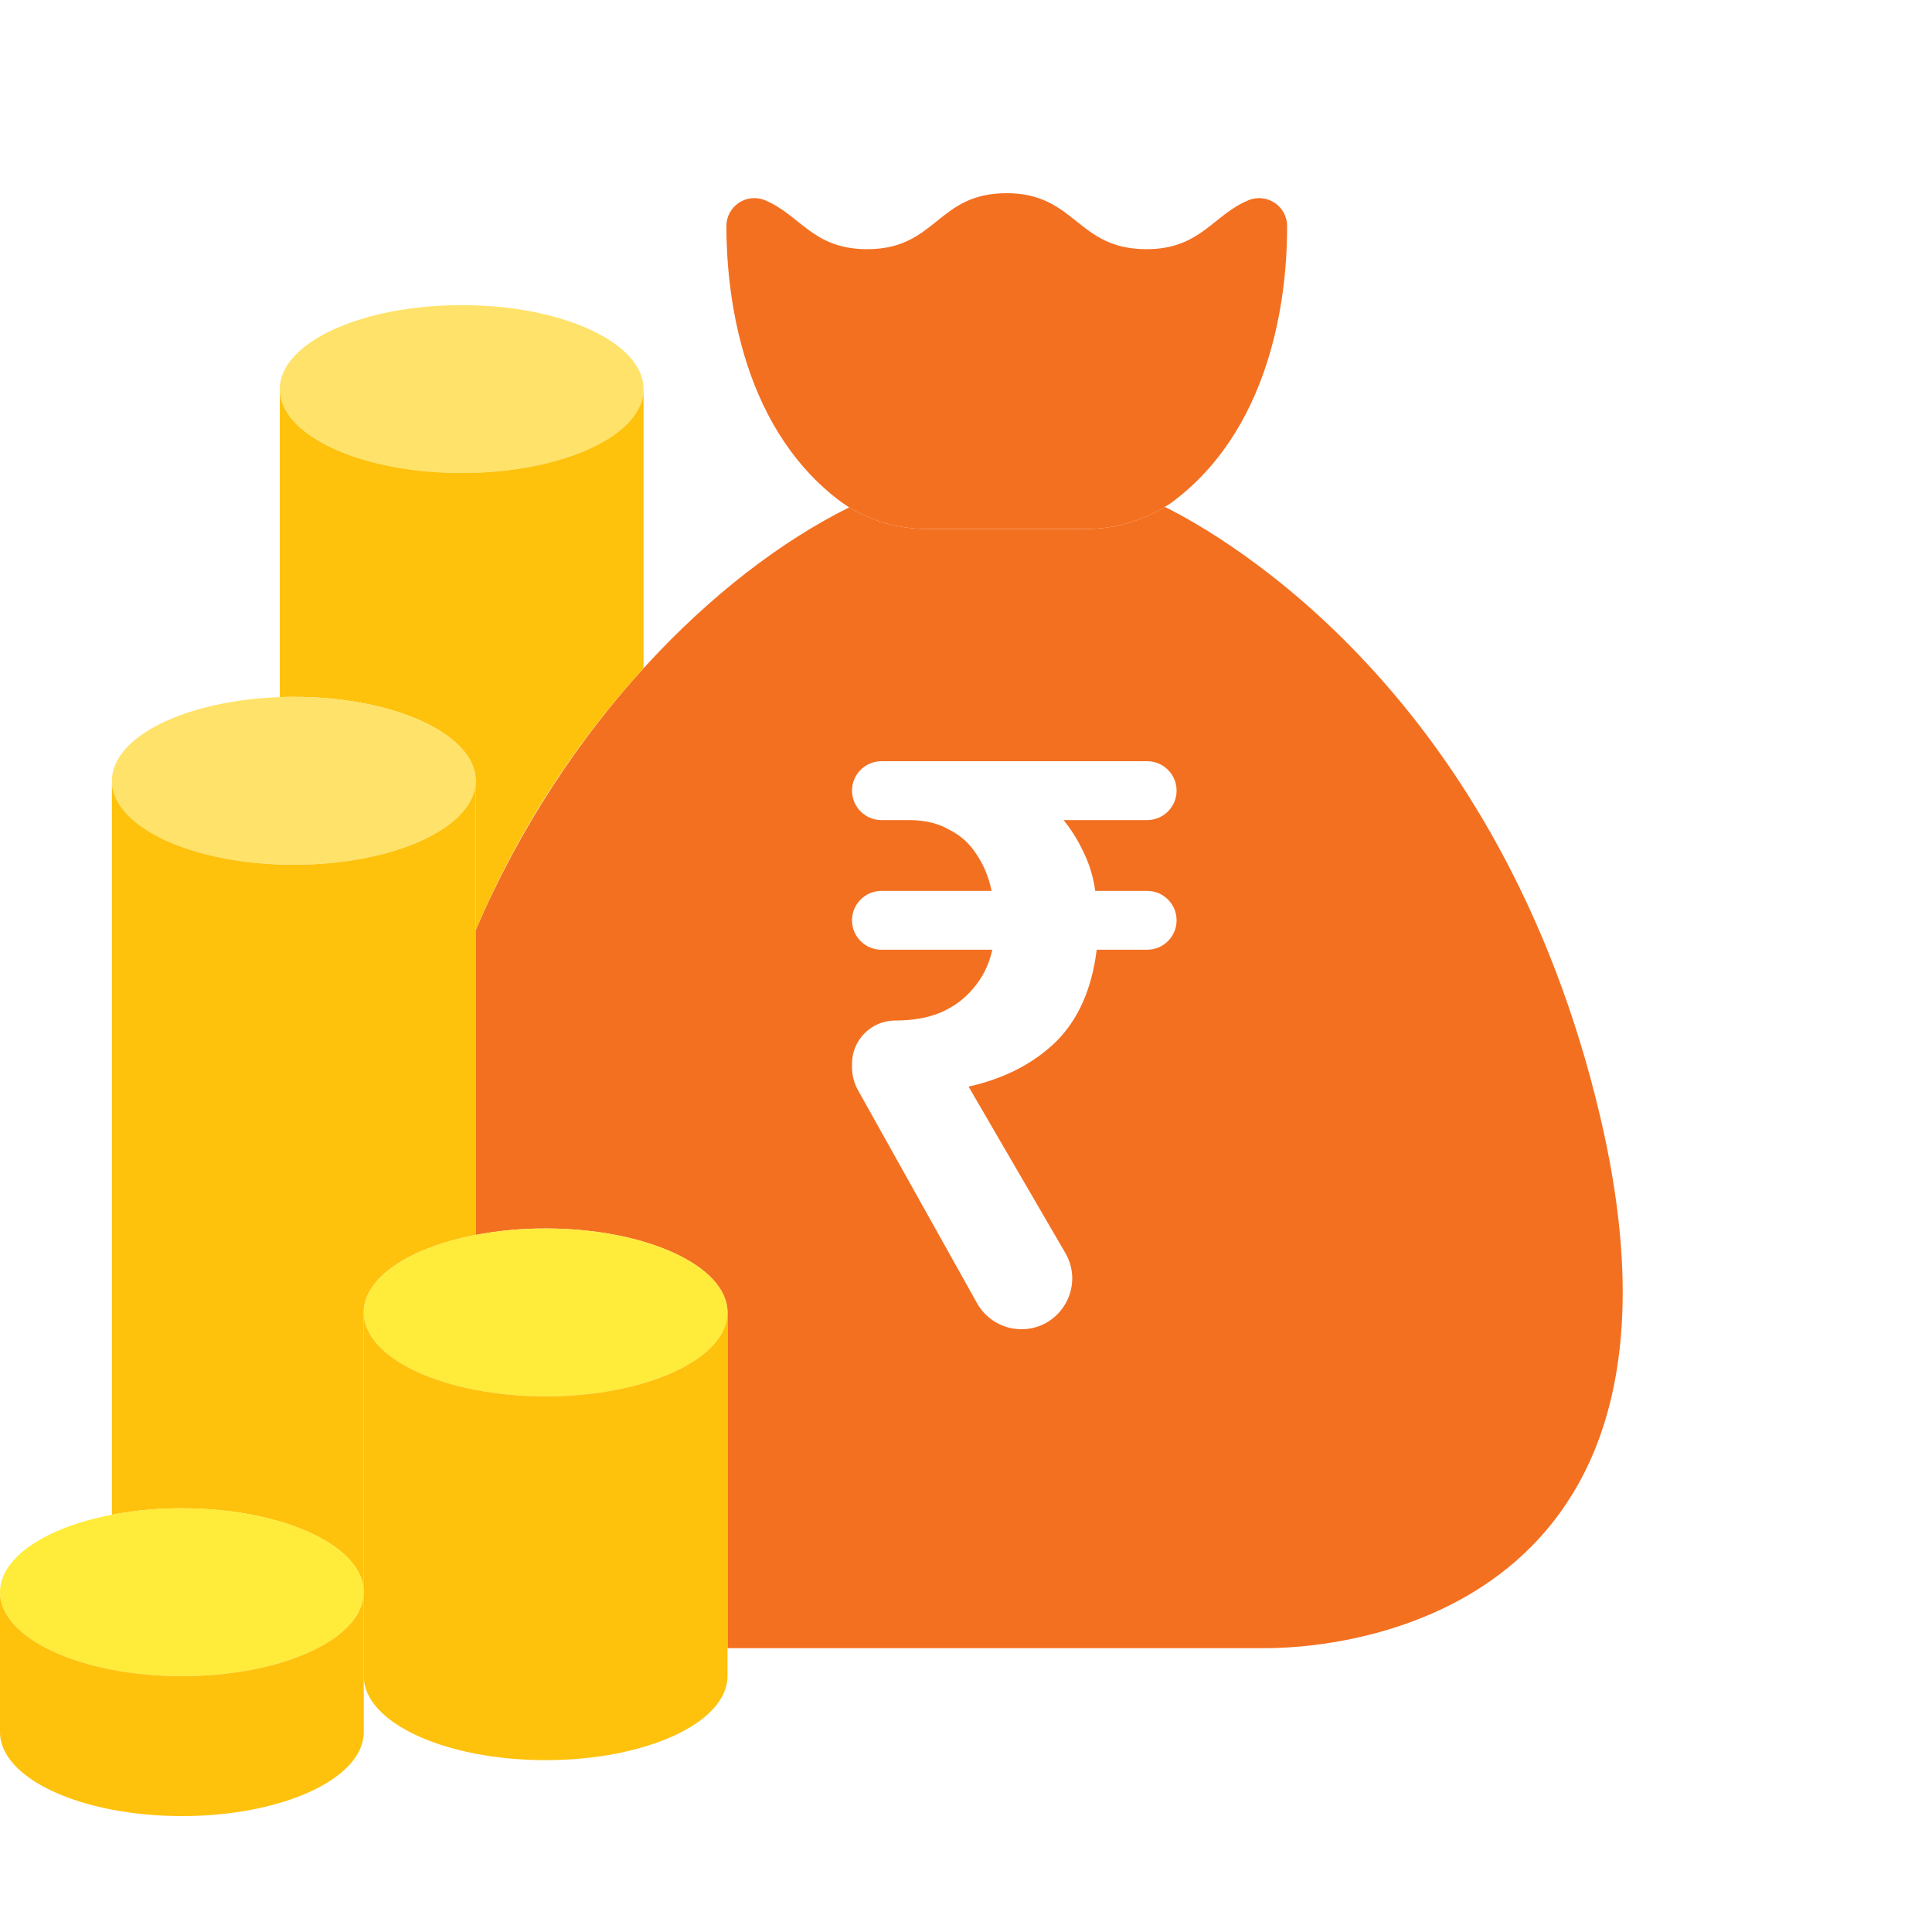<svg width="40" height="40" viewBox="0 0 40 40" fill="none" xmlns="http://www.w3.org/2000/svg">
<rect x="0" y="0" width="40" height="40" fill="#333333" stroke="none"/>
<g clip-path="url(#clip0_5853_8491)">
<rect width="40" height="40" fill="white"/>
<path d="M26.178 34.124H15.062V27.172C15.062 26.211 13.376 25.434 11.296 25.434C10.81 25.432 10.325 25.477 9.848 25.568V19.259C11.68 14.986 14.805 11.881 17.581 10.505C18.077 10.802 18.644 10.956 19.221 10.952H22.465C23.047 10.956 23.619 10.797 24.116 10.494C25.379 11.12 31.074 14.381 33.13 23.117C35.447 32.965 28.496 34.124 26.178 34.124Z" fill="#F37021"/>
<path d="M26.648 4.678C26.654 5.952 26.399 8.733 24.36 10.326C24.284 10.389 24.202 10.445 24.117 10.494C23.62 10.797 23.048 10.956 22.466 10.952H19.222C18.645 10.956 18.077 10.802 17.582 10.506C17.495 10.448 17.408 10.39 17.327 10.326C15.288 8.733 15.039 5.952 15.039 4.678C15.04 4.485 15.137 4.306 15.297 4.199C15.457 4.092 15.66 4.072 15.838 4.145C16.58 4.458 16.829 5.159 17.953 5.159C19.395 5.159 19.395 4 20.838 4C22.28 4 22.286 5.159 23.735 5.159C24.858 5.159 25.108 4.452 25.849 4.145C26.027 4.072 26.23 4.092 26.39 4.199C26.551 4.306 26.648 4.485 26.648 4.678Z" fill="#F37021"/>
<path d="M9.558 9.793C11.638 9.793 13.324 9.015 13.324 8.055C13.324 7.095 11.638 6.317 9.558 6.317C7.479 6.317 5.793 7.095 5.793 8.055C5.793 9.015 7.479 9.793 9.558 9.793Z" fill="#FFE269"/>
<path d="M13.324 8.055V13.837C11.865 15.433 10.69 17.267 9.848 19.259V16.166C9.848 15.204 8.162 14.428 6.083 14.428C5.984 14.428 5.891 14.428 5.793 14.433V8.055C5.793 9.017 7.479 9.793 9.558 9.793C11.638 9.793 13.324 9.017 13.324 8.055Z" fill="#FEC20D"/>
<path d="M9.848 16.165C9.848 17.127 8.163 17.903 6.083 17.903C4.003 17.903 2.317 17.127 2.317 16.165C2.317 15.25 3.847 14.503 5.793 14.433C5.892 14.428 5.984 14.428 6.083 14.428C8.163 14.428 9.848 15.204 9.848 16.165Z" fill="#FFE269"/>
<path d="M9.848 16.166V25.568C8.487 25.828 7.531 26.448 7.531 27.172V32.965C7.531 32.004 5.845 31.228 3.766 31.228C3.28 31.226 2.795 31.27 2.317 31.361V16.166C2.317 17.127 4.003 17.904 6.083 17.904C8.163 17.904 9.848 17.127 9.848 16.166Z" fill="#FEC20D"/>
<path d="M7.531 32.965C7.531 33.927 5.845 34.703 3.766 34.703C1.686 34.703 0 33.927 0 32.965C0 32.241 0.956 31.621 2.317 31.361C2.795 31.27 3.28 31.225 3.766 31.227C5.845 31.227 7.531 32.004 7.531 32.965Z" fill="#FFEB3A"/>
<path d="M7.531 32.965V35.862C7.531 36.824 5.845 37.6 3.766 37.6C1.686 37.6 0 36.824 0 35.862V32.965C0 33.927 1.686 34.703 3.766 34.703C5.845 34.703 7.531 33.927 7.531 32.965Z" fill="#FEC20D"/>
<path d="M15.062 27.173C15.062 28.134 13.377 28.91 11.297 28.91C9.217 28.91 7.531 28.134 7.531 27.173C7.531 26.448 8.487 25.829 9.848 25.568C10.326 25.477 10.811 25.433 11.297 25.435C13.377 25.435 15.062 26.211 15.062 27.173Z" fill="#FFEB3A"/>
<path d="M15.062 27.173V34.704C15.062 35.665 13.377 36.442 11.297 36.442C9.217 36.442 7.531 35.665 7.531 34.704V27.173C7.531 28.134 9.217 28.91 11.297 28.91C13.377 28.91 15.062 28.134 15.062 27.173Z" fill="#FEC20D"/>
<path d="M21.147 27.52C20.766 27.52 20.415 27.314 20.229 26.982L17.762 22.568C17.682 22.424 17.64 22.262 17.64 22.096V22.023C17.64 21.53 18.04 21.129 18.534 21.129C18.891 21.129 19.204 21.075 19.472 20.965C19.75 20.844 19.979 20.674 20.158 20.454C20.346 20.235 20.476 19.971 20.545 19.663H18.249C17.913 19.663 17.64 19.391 17.64 19.054C17.64 18.718 17.913 18.445 18.249 18.445H20.53C20.471 18.159 20.366 17.907 20.217 17.687C20.078 17.468 19.89 17.297 19.651 17.177C19.423 17.045 19.145 16.979 18.817 16.979H18.249C17.913 16.979 17.64 16.706 17.64 16.369C17.64 16.033 17.913 15.76 18.249 15.76H23.75C24.087 15.76 24.36 16.033 24.36 16.369C24.36 16.706 24.087 16.979 23.75 16.979H22.02C22.189 17.188 22.328 17.413 22.438 17.654C22.557 17.896 22.636 18.159 22.676 18.445H23.75C24.087 18.445 24.36 18.718 24.36 19.054C24.36 19.391 24.087 19.663 23.75 19.663H22.706C22.606 20.476 22.323 21.113 21.856 21.574C21.39 22.024 20.789 22.332 20.053 22.497L22.056 25.941C22.463 26.641 21.957 27.52 21.147 27.52Z" fill="white"/>
</g>
<defs>
<clipPath id="clip0_5853_8491">
<rect width="40" height="40" fill="white"/>
</clipPath>
</defs>
</svg>
